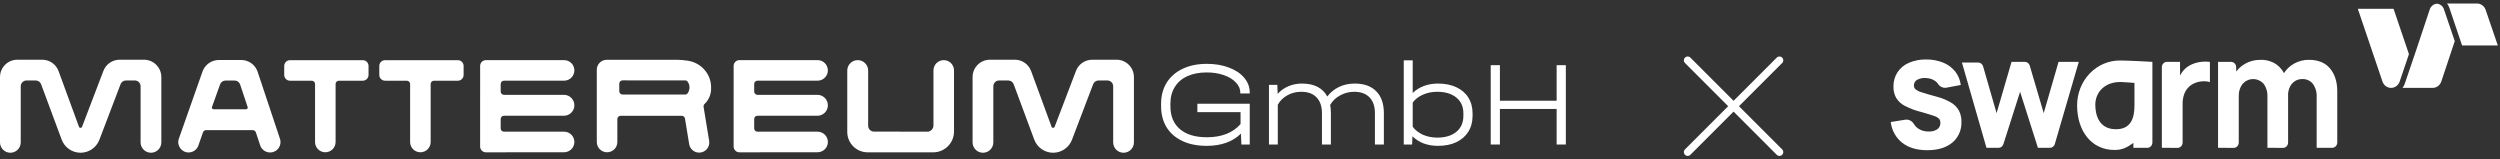 <svg xmlns="http://www.w3.org/2000/svg" width="674" height="43" viewBox="0 0 674 43" fill="none"><rect x="0" y="0" width="674" height="43" fill="#333333" stroke="none"/><g clip-path="url(#clip0_45_4391)"><path d="M54.595 19.292L48.218 37.385C47.577 39.2 48.925 41.102 50.849 41.102C52.035 41.102 53.092 40.353 53.483 39.231L54.722 35.681C54.847 35.323 55.185 35.085 55.563 35.085H68.14C68.522 35.085 68.862 35.33 68.983 35.695L70.15 39.196C70.531 40.335 71.596 41.102 72.797 41.102H72.838C74.742 41.102 76.085 39.236 75.484 37.43L69.463 19.368C68.827 17.459 67.043 16.174 65.032 16.174H59.002C57.02 16.174 55.256 17.424 54.595 19.292ZM57.149 28.855L59.335 22.747C59.558 22.128 60.143 21.714 60.801 21.714H63.261C63.931 21.714 64.527 22.144 64.739 22.78L66.767 28.866C66.863 29.155 66.649 29.451 66.344 29.451H57.565C57.258 29.451 57.042 29.146 57.147 28.857L57.149 28.855Z" fill="white"></path><path d="M254.432 16.212C252.901 16.212 251.662 17.451 251.662 18.982V33.832C251.662 34.755 250.913 35.505 249.99 35.502L245.172 35.496V35.491L235.627 35.48C234.761 35.48 234.058 34.777 234.058 33.91V19.028C234.058 17.471 232.797 16.21 231.24 16.21C229.683 16.21 228.422 17.471 228.422 19.028V35.571C228.422 38.605 230.882 41.066 233.916 41.066H251.602C254.692 41.066 257.199 38.561 257.199 35.469V18.982C257.199 17.451 255.96 16.212 254.429 16.212H254.432Z" fill="white"></path><path d="M129.443 25.57V39.508C129.443 40.369 130.142 41.066 131.003 41.066L152.081 41.045C153.611 41.045 154.85 39.804 154.85 38.274C154.85 36.743 153.609 35.502 152.079 35.502H135.874C135.382 35.502 134.984 35.104 134.984 34.612V32.094C134.984 31.603 135.382 31.205 135.874 31.205H152.032C153.589 31.205 154.85 29.944 154.85 28.386C154.85 26.829 153.589 25.568 152.032 25.568H135.874C135.382 25.568 134.984 25.17 134.984 24.678V22.639C134.984 22.147 135.382 21.749 135.874 21.749H152.081C153.611 21.749 154.85 20.51 154.85 18.98C154.85 17.449 153.611 16.21 152.081 16.21H131.003C130.142 16.21 129.446 16.906 129.446 17.767V25.57H129.443Z" fill="white"></path><path d="M197.787 25.57V39.508C197.787 40.369 198.486 41.066 199.346 41.066L220.425 41.045C221.955 41.045 223.194 39.804 223.194 38.274C223.194 36.743 221.953 35.502 220.423 35.502H204.218C203.726 35.502 203.328 35.104 203.328 34.612V32.094C203.328 31.603 203.726 31.205 204.218 31.205H220.376C221.933 31.205 223.194 29.944 223.194 28.386C223.194 26.829 221.933 25.568 220.376 25.568H204.218C203.726 25.568 203.328 25.17 203.328 24.678V22.639C203.328 22.147 203.726 21.749 204.218 21.749H220.425C221.955 21.749 223.194 20.51 223.194 18.98C223.194 17.449 221.955 16.21 220.425 16.21H199.346C198.486 16.21 197.789 16.906 197.789 17.767V25.57H197.787Z" fill="white"></path><path d="M84.937 16.222H78.184C77.323 16.222 76.627 16.919 76.627 17.779V20.204C76.627 21.065 77.323 21.761 78.184 21.761H84.047C84.539 21.761 84.937 22.159 84.937 22.651V38.284C84.937 39.814 86.176 41.053 87.707 41.053C89.237 41.053 90.476 39.814 90.476 38.284V22.651C90.476 22.159 90.874 21.761 91.366 21.761H97.801C98.662 21.761 99.358 21.065 99.358 20.204V17.779C99.358 16.919 98.662 16.222 97.801 16.222H84.935H84.937Z" fill="white"></path><path d="M110.568 16.222H103.815C102.954 16.222 102.258 16.919 102.258 17.779V20.204C102.258 21.065 102.954 21.761 103.815 21.761H109.678C110.17 21.761 110.568 22.159 110.568 22.651V38.284C110.568 39.814 111.807 41.053 113.338 41.053C114.868 41.053 116.107 39.814 116.107 38.284V22.651C116.107 22.159 116.505 21.761 116.997 21.761H123.432C124.293 21.761 124.989 21.065 124.989 20.204V17.779C124.989 16.919 124.293 16.222 123.432 16.222H110.566H110.568Z" fill="white"></path><path d="M189.967 28.012C191.082 26.946 191.713 25.469 191.713 23.928V23.461C191.713 23.392 191.713 23.318 191.709 23.243C191.569 19.741 188.879 16.868 185.412 16.367C184.431 16.225 183.601 16.127 182.742 16.127H163.566C162.091 16.127 160.896 17.321 160.896 18.796V38.284C160.896 39.814 162.135 41.053 163.666 41.053C165.196 41.053 166.435 39.812 166.435 38.284V32.107C166.435 31.615 166.833 31.217 167.325 31.217H183.792C184.228 31.217 184.6 31.533 184.671 31.962L185.799 38.858C186.014 40.179 187.155 41.149 188.495 41.149C190.181 41.149 191.464 39.636 191.191 37.975L189.687 28.815C189.64 28.526 189.738 28.23 189.949 28.027L189.965 28.012H189.967ZM185.354 25.196L185.338 25.216C185.211 25.385 185.013 25.483 184.802 25.483C183.712 25.483 180.113 25.483 176.26 25.485C172.759 25.485 169.394 25.485 167.843 25.485C167.352 25.485 166.954 25.087 166.954 24.595V22.555C166.954 22.064 167.352 21.666 167.843 21.666L176.236 21.672L184.784 21.681C185.002 21.681 185.211 21.777 185.345 21.95C186.074 22.909 186.074 24.233 185.351 25.194L185.354 25.196Z" fill="white"></path><path d="M21.292 34.177L15.787 19.166C15.11 17.325 13.357 16.099 11.393 16.099H4.678C2.095 16.099 0 18.194 0 20.777V38.381C0 39.925 1.252 41.177 2.796 41.177C4.34 41.177 5.592 39.925 5.592 38.381V23.257C5.592 22.394 6.293 21.693 7.156 21.693H9.616C10.27 21.693 10.855 22.1 11.082 22.712L16.623 37.633C17.415 39.764 19.446 41.177 21.717 41.177C23.97 41.177 25.992 39.784 26.795 37.678L32.505 22.699C32.736 22.091 33.317 21.691 33.967 21.691H36.34C37.203 21.691 37.904 22.392 37.904 23.255V38.381C37.904 39.925 39.156 41.177 40.7 41.177C42.243 41.177 43.496 39.925 43.496 38.381V20.777C43.496 18.194 41.4 16.099 38.818 16.099H32.249C30.31 16.099 28.57 17.296 27.878 19.109L22.122 34.183C21.975 34.568 21.43 34.564 21.287 34.179L21.292 34.177Z" fill="white"></path><path d="M283.501 34.178L277.993 19.165C277.317 17.323 275.564 16.098 273.602 16.098H266.887C264.304 16.098 262.209 18.193 262.209 20.776V38.382C262.209 39.925 263.461 41.178 265.005 41.178C266.549 41.178 267.801 39.925 267.801 38.382V23.258C267.801 22.395 268.502 21.694 269.365 21.694H271.825C272.479 21.694 273.064 22.101 273.291 22.713L278.832 37.634C279.624 39.765 281.655 41.178 283.926 41.178C286.179 41.178 288.201 39.785 289.004 37.679L294.714 22.7C294.945 22.093 295.526 21.692 296.175 21.692H298.549C299.412 21.692 300.113 22.393 300.113 23.256V38.382C300.113 39.925 301.365 41.178 302.909 41.178C304.452 41.178 305.705 39.925 305.705 38.382V20.778C305.705 18.195 303.609 16.1 301.027 16.1H294.458C292.519 16.1 290.779 17.297 290.087 19.11L284.331 34.184C284.184 34.569 283.639 34.565 283.496 34.18L283.501 34.178Z" fill="white"></path><path d="M334.388 25.201V24.973C334.388 23.973 333.986 23.059 333.182 22.233C332.399 21.386 331.312 20.723 329.921 20.244C328.551 19.766 327.029 19.527 325.356 19.527C323.334 19.527 321.584 19.864 320.105 20.538C318.627 21.212 317.497 22.19 316.714 23.473C315.931 24.733 315.54 26.223 315.54 27.94V28.625C315.54 31.299 316.399 33.364 318.116 34.821C319.834 36.277 322.247 37.005 325.356 37.005C329.334 37.005 332.366 35.821 334.453 33.451V30.223H322.812V27.973H336.932V38.962H334.682L334.551 36.027C332.312 38.223 329.236 39.321 325.323 39.321C322.801 39.321 320.616 38.886 318.768 38.016C316.921 37.147 315.497 35.907 314.497 34.299C313.518 32.69 313.029 30.788 313.029 28.592V27.973C313.029 25.82 313.529 23.929 314.529 22.299C315.551 20.668 316.986 19.418 318.834 18.549C320.703 17.657 322.877 17.212 325.356 17.212C327.595 17.212 329.584 17.549 331.323 18.223C333.084 18.875 334.453 19.788 335.432 20.962C336.432 22.136 336.932 23.473 336.932 24.973V25.201H334.388Z" fill="white"></path><path d="M365.201 22.527C367.744 22.527 369.69 23.223 371.038 24.614C372.407 25.983 373.092 27.951 373.092 30.516V38.962H370.679V30.516C370.679 28.668 370.19 27.244 369.212 26.244C368.255 25.244 366.885 24.744 365.103 24.744C363.733 24.744 362.462 25.07 361.288 25.723C360.114 26.353 359.222 27.212 358.614 28.299C358.744 28.973 358.809 29.712 358.809 30.516V38.962H356.396V30.516C356.396 28.668 355.907 27.244 354.929 26.244C353.972 25.244 352.603 24.744 350.82 24.744C349.451 24.744 348.201 25.06 347.07 25.69C345.94 26.32 345.081 27.168 344.494 28.233V38.962H342.113V22.886H344.364L344.461 25.299C345.266 24.407 346.233 23.723 347.364 23.244C348.494 22.766 349.711 22.527 351.016 22.527C352.668 22.527 354.059 22.82 355.19 23.407C356.342 23.994 357.222 24.864 357.831 26.016C358.679 24.907 359.733 24.049 360.994 23.44C362.277 22.831 363.679 22.527 365.201 22.527Z" fill="white"></path><path d="M387.681 22.527C389.573 22.527 391.214 22.853 392.605 23.505C394.018 24.157 395.105 25.092 395.866 26.31C396.627 27.527 397.007 28.962 397.007 30.614V31.201C397.007 32.853 396.627 34.288 395.866 35.505C395.105 36.723 394.018 37.668 392.605 38.342C391.214 38.995 389.573 39.321 387.681 39.321C386.29 39.321 384.996 39.103 383.801 38.668C382.627 38.212 381.627 37.571 380.801 36.745L380.703 38.962H378.453V16.266H380.866V25.07C381.714 24.244 382.714 23.614 383.866 23.179C385.04 22.744 386.312 22.527 387.681 22.527ZM394.529 30.614C394.529 28.766 393.899 27.331 392.638 26.31C391.377 25.266 389.649 24.744 387.453 24.744C386.062 24.744 384.779 25.005 383.605 25.527C382.431 26.049 381.518 26.755 380.866 27.646V34.168C381.518 35.06 382.431 35.777 383.605 36.321C384.801 36.842 386.083 37.103 387.453 37.103C389.649 37.103 391.377 36.581 392.638 35.538C393.899 34.494 394.529 33.049 394.529 31.201V30.614Z" fill="white"></path><path d="M404.376 17.57V27.157H419.669V17.57H422.148V38.962H419.669V29.375H404.376V38.962H401.898V17.57H404.376Z" fill="white"></path></g><g clip-path="url(#clip1_45_4391)"><path d="M646.928 22.044L649.452 14.596L645.302 2.365H635.664L642.338 22.055C642.52 22.539 642.836 22.954 643.245 23.246C643.655 23.538 644.138 23.694 644.633 23.694C645.128 23.694 645.611 23.538 646.02 23.246C646.43 22.954 646.746 22.539 646.928 22.055V22.044Z" fill="white"></path><path d="M658.915 2.579C658.781 2.152 658.531 1.775 658.196 1.494C657.862 1.213 657.456 1.041 657.03 0.998C656.58 1.022 656.147 1.19 655.79 1.48C655.433 1.77 655.17 2.168 655.035 2.62L654.958 2.846L651.486 13.27L648.34 22.536C648.196 22.957 647.986 23.348 647.717 23.694H655.845C656.342 23.694 656.828 23.536 657.239 23.241C657.649 22.947 657.966 22.53 658.149 22.044L658.231 21.812L661.703 11.388L661.802 11.087L658.915 2.579Z" fill="white"></path><path d="M663.781 12.263H673.414L670.108 2.597C669.926 2.111 669.609 1.694 669.198 1.4C668.787 1.105 668.302 0.947 667.804 0.947H659.709C659.975 1.282 660.186 1.662 660.332 2.07L663.781 12.263Z" fill="white"></path><path d="M519.585 40.494C516.807 40.494 514.564 39.832 512.856 38.508C512.003 37.842 511.288 37.001 510.753 36.037C510.218 35.072 509.874 34.004 509.742 32.896L513.666 32.271C514.116 32.207 514.575 32.283 514.985 32.488C515.395 32.694 515.739 33.021 515.975 33.429C516.234 33.857 516.566 34.23 516.956 34.529C517.844 35.175 518.908 35.498 519.987 35.45C520.804 35.502 521.616 35.288 522.312 34.836C522.575 34.648 522.787 34.392 522.93 34.093C523.073 33.794 523.141 33.462 523.128 33.128C523.141 32.743 523.028 32.365 522.808 32.057C522.394 31.658 521.892 31.374 521.348 31.229C520.591 30.958 519.417 30.601 517.827 30.157C516.335 29.788 514.889 29.24 513.517 28.524C512.569 28.043 511.765 27.297 511.192 26.37C510.692 25.446 510.445 24.396 510.475 23.335C510.45 21.954 510.835 20.6 511.577 19.461C512.345 18.328 513.404 17.45 514.63 16.93C516.105 16.304 517.686 16 519.276 16.038C520.845 16.009 522.405 16.294 523.872 16.878C525.123 17.374 526.235 18.193 527.107 19.258C527.934 20.297 528.462 21.563 528.628 22.906L524.737 23.642C524.303 23.713 523.858 23.652 523.456 23.464C523.054 23.276 522.712 22.969 522.472 22.582C522.304 22.334 522.099 22.115 521.866 21.933C521.138 21.39 520.273 21.084 519.381 21.053C518.539 20.949 517.687 21.097 516.923 21.482C516.642 21.618 516.405 21.836 516.24 22.11C516.075 22.385 515.988 22.703 515.991 23.028C515.987 23.216 516.02 23.402 516.089 23.576C516.157 23.749 516.259 23.906 516.388 24.036C516.88 24.43 517.442 24.715 518.041 24.875C518.879 25.161 520.156 25.534 521.872 25.993C523.276 26.342 524.632 26.879 525.905 27.592C526.814 28.1 527.575 28.856 528.11 29.781C528.595 30.726 528.834 31.788 528.804 32.862C528.844 33.926 528.643 34.985 528.219 35.952C527.795 36.919 527.159 37.767 526.363 38.427C524.728 39.805 522.469 40.494 519.585 40.494Z" fill="white"></path><path d="M535.55 39.846L528.938 16.86H533.346C533.637 16.863 533.92 16.964 534.153 17.147C534.386 17.33 534.557 17.587 534.641 17.88L538.278 30.505L542.312 16.675H545.922C546.212 16.678 546.494 16.777 546.727 16.959C546.96 17.142 547.131 17.397 547.217 17.689L550.986 30.493L554.987 16.675H560.443L553.979 38.833C553.893 39.126 553.719 39.383 553.484 39.565C553.249 39.748 552.965 39.846 552.673 39.846H549.421L544.616 24.742L540.113 38.873C540.022 39.158 539.848 39.406 539.616 39.581C539.384 39.757 539.105 39.852 538.818 39.852L535.55 39.846Z" fill="white"></path><path d="M582.834 39.846V18.112C582.834 17.731 582.978 17.365 583.234 17.096C583.491 16.827 583.838 16.675 584.201 16.675H587.739V22.339L587.188 21.61C587.464 20.825 587.848 20.087 588.328 19.42C588.807 18.76 589.404 18.205 590.086 17.787C590.638 17.442 591.231 17.177 591.85 17C592.482 16.805 593.132 16.683 593.789 16.635C594.456 16.584 595.126 16.602 595.79 16.687V22.137C595.097 21.929 594.374 21.86 593.657 21.934C592.894 21.98 592.147 22.177 591.453 22.513C590.826 22.804 590.264 23.23 589.804 23.764C589.343 24.298 588.995 24.927 588.78 25.611C588.539 26.383 588.422 27.191 588.433 28.003V38.427C588.433 38.616 588.398 38.803 588.329 38.977C588.26 39.151 588.16 39.309 588.033 39.443C587.906 39.576 587.755 39.682 587.589 39.754C587.423 39.826 587.246 39.864 587.066 39.864L582.834 39.846Z" fill="white"></path><path d="M597.986 39.847V16.682H601.524C601.883 16.686 602.225 16.839 602.478 17.106C602.731 17.374 602.873 17.735 602.874 18.112V24.355H603.569V38.428C603.569 38.616 603.533 38.803 603.465 38.977C603.396 39.152 603.295 39.31 603.168 39.443C603.042 39.577 602.891 39.682 602.725 39.755C602.559 39.827 602.382 39.864 602.202 39.864L597.986 39.847ZM611.3 39.847V26.162C611.376 24.88 611.01 23.611 610.27 22.589C609.906 22.188 609.469 21.869 608.984 21.651C608.5 21.433 607.978 21.321 607.451 21.321C606.924 21.321 606.403 21.433 605.918 21.651C605.434 21.869 604.996 22.188 604.632 22.589C603.907 23.495 603.532 24.654 603.58 25.837L601.254 24.1C601.244 22.666 601.627 21.259 602.356 20.046C603.075 18.846 604.078 17.863 605.266 17.191C606.523 16.479 607.933 16.116 609.361 16.137C610.858 16.071 612.341 16.474 613.621 17.296C614.712 18.049 615.568 19.125 616.078 20.388C616.619 21.732 616.889 23.18 616.872 24.639V38.428C616.872 38.616 616.837 38.803 616.768 38.977C616.699 39.152 616.599 39.31 616.472 39.443C616.345 39.577 616.194 39.682 616.028 39.755C615.862 39.827 615.685 39.864 615.505 39.864L611.3 39.847ZM624.571 39.847V26.162C624.646 24.88 624.28 23.611 623.54 22.589C623.188 22.163 622.749 21.827 622.255 21.607C621.762 21.386 621.227 21.286 620.691 21.315C619.978 21.299 619.276 21.5 618.668 21.894C618.089 22.28 617.625 22.83 617.329 23.48C616.997 24.214 616.833 25.019 616.85 25.832L614.524 24.199C614.494 22.754 614.847 21.329 615.545 20.084C616.243 18.838 617.258 17.823 618.476 17.151C619.711 16.463 621.09 16.113 622.487 16.131C625.004 16.131 626.907 16.915 628.197 18.483C629.486 20.05 630.129 22.098 630.125 24.627V38.428C630.121 38.803 629.978 39.161 629.725 39.426C629.473 39.691 629.132 39.842 628.775 39.847H624.571Z" fill="white"></path><path d="M571.622 16.31C570.101 16.29 568.592 16.586 567.182 17.183C565.772 17.78 564.489 18.665 563.406 19.787C562.324 20.91 561.465 22.246 560.878 23.72C560.291 25.194 559.989 26.776 559.988 28.373C559.988 35.363 563.879 40.431 570.073 40.431C572.31 40.431 573.606 39.649 575.16 38.525V39.852H578.923C579.283 39.85 579.628 39.7 579.882 39.433C580.137 39.166 580.282 38.805 580.285 38.427V16.675C580.285 16.675 573.793 16.31 571.622 16.31ZM575.452 28.379C575.452 31.767 574.564 34.842 570.459 34.842C565.956 34.842 564.893 31.101 564.893 28.229C564.893 24.852 567.5 21.962 571.941 22.113C572.823 22.142 575.452 22.351 575.452 22.351V28.379Z" fill="white"></path></g><path d="M455 41.003L479.742 16.26" stroke="white" stroke-width="2.062" stroke-linecap="round" stroke-linejoin="round"></path><path d="M479.742 41.003L455 16.26" stroke="white" stroke-width="2.062" stroke-linecap="round" stroke-linejoin="round"></path><defs><clipPath id="clip0_45_4391"><rect width="425" height="25.221" fill="white" transform="translate(0 16)"></rect></clipPath><clipPath id="clip1_45_4391"><rect width="163.677" height="40.29" fill="white" transform="translate(509.742 0.205)"></rect></clipPath></defs></svg>